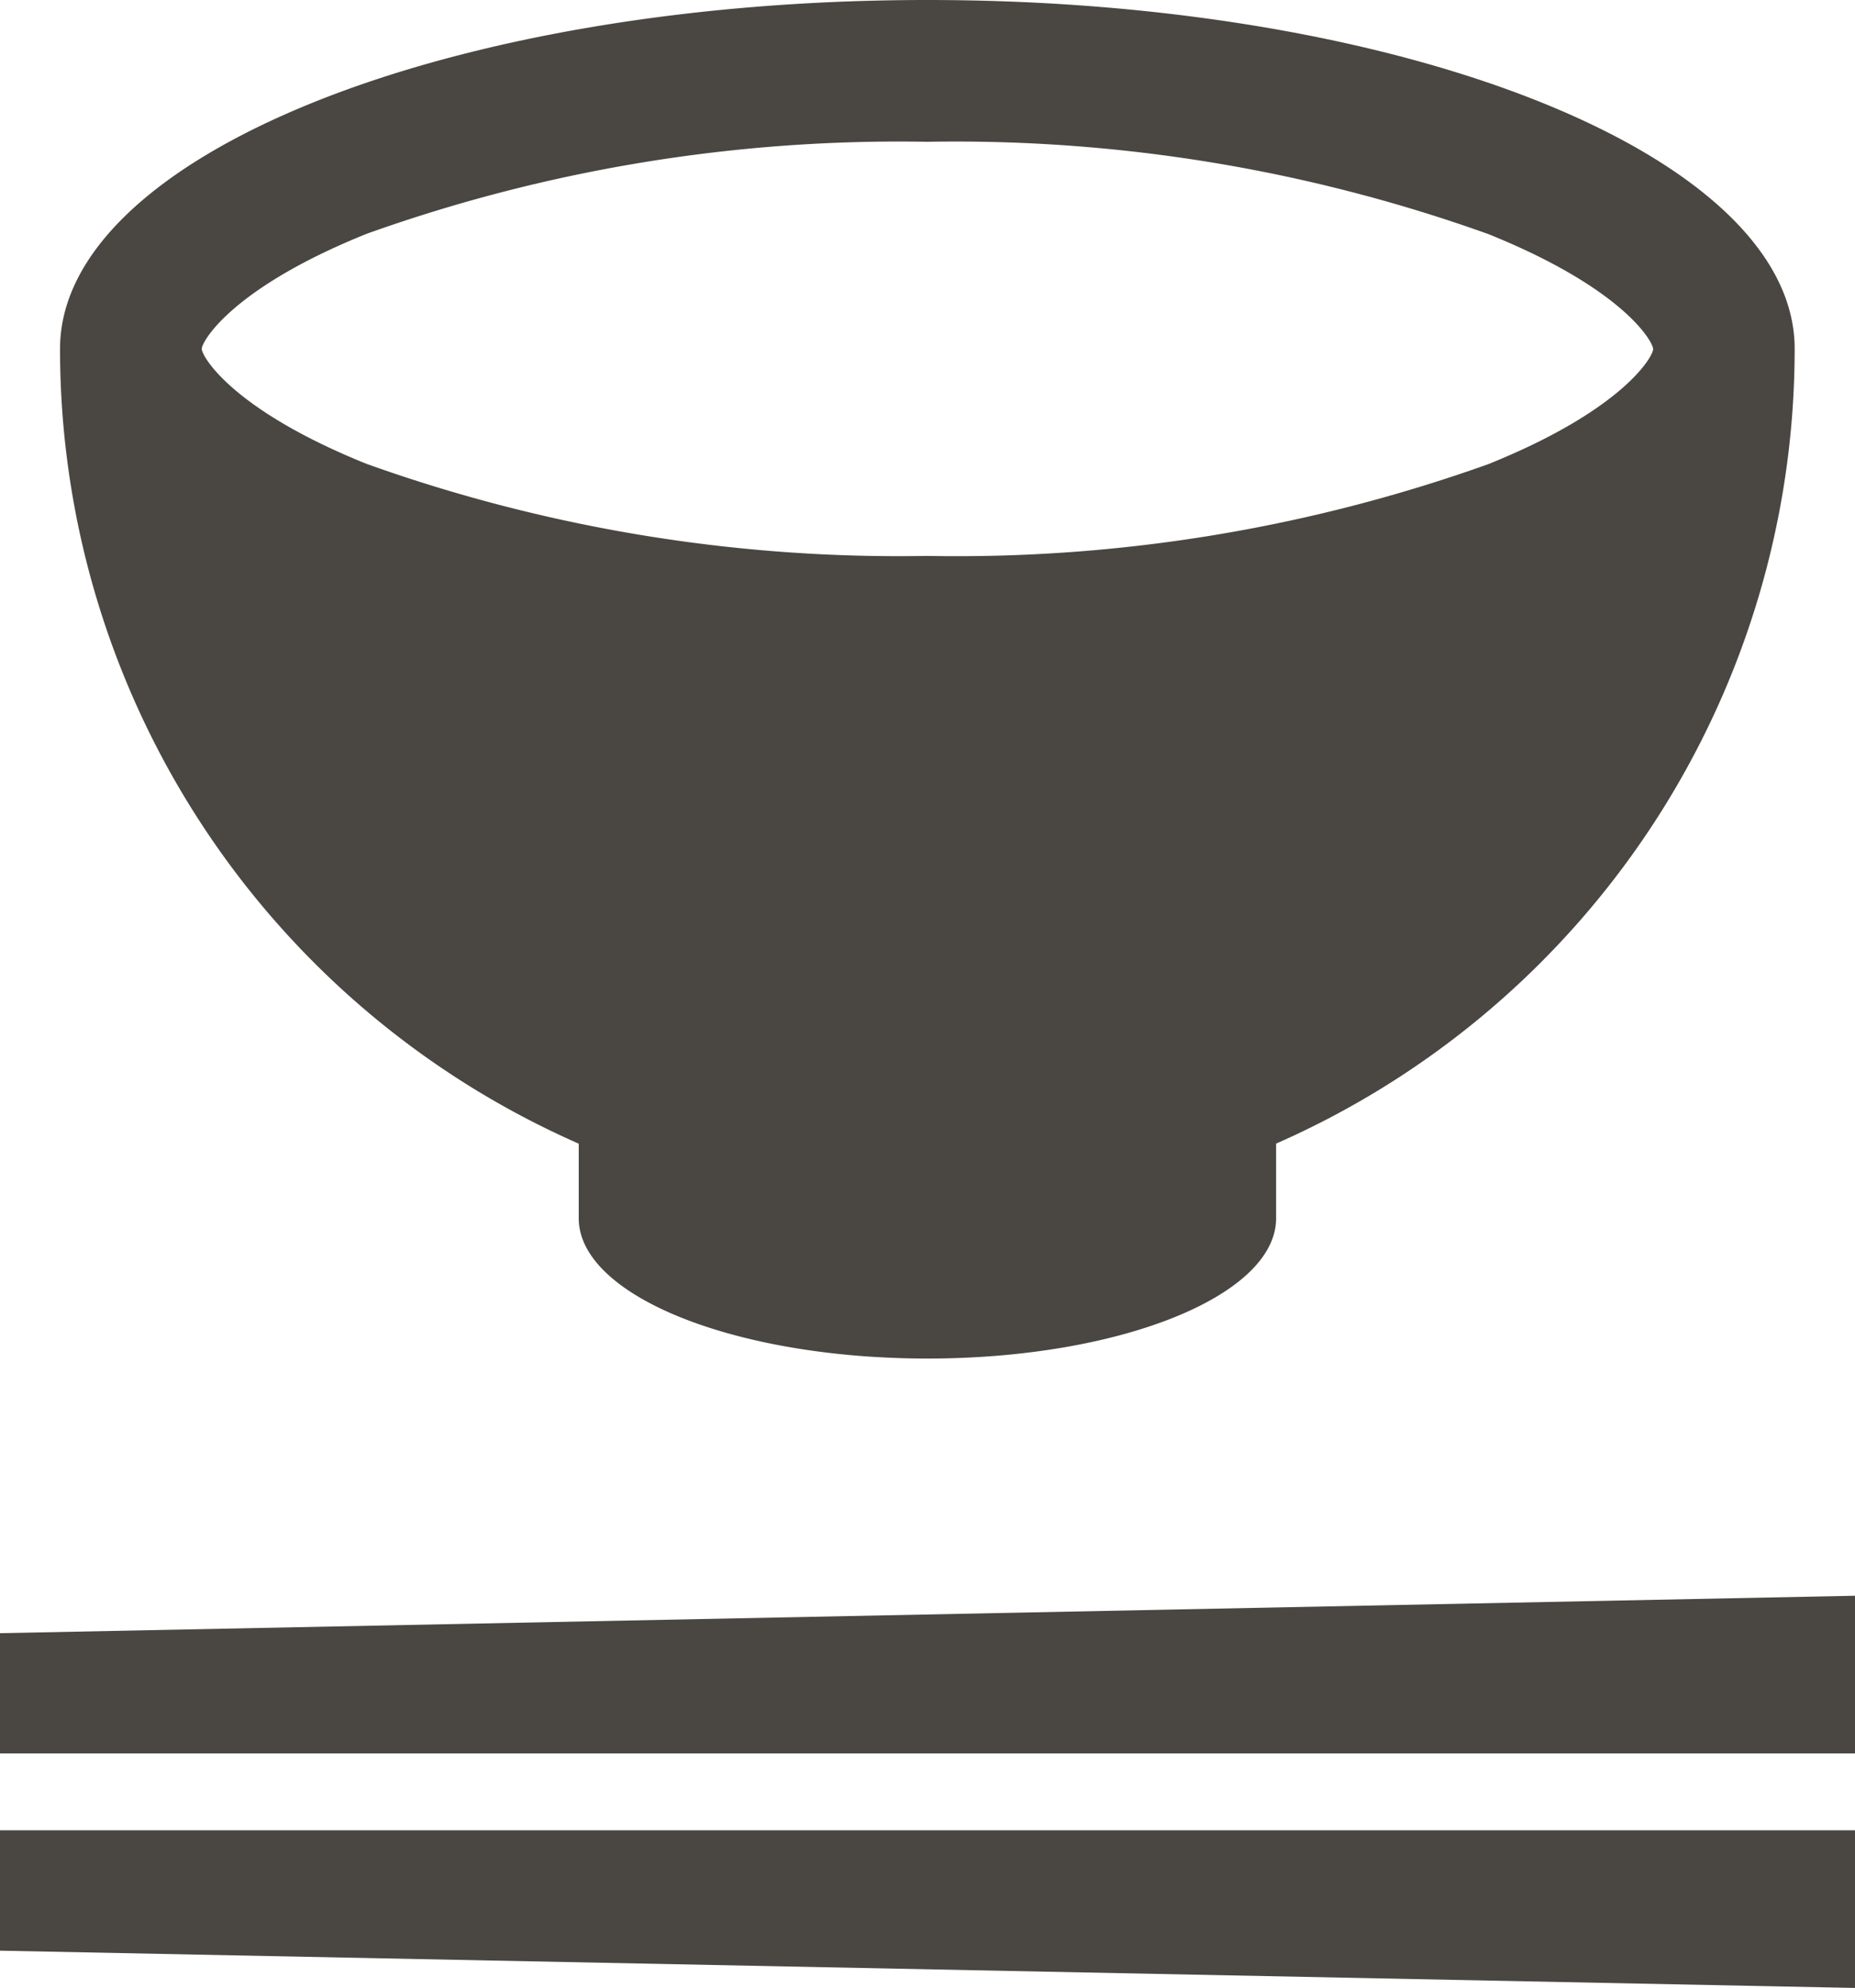<svg id="グループ_505" data-name="グループ 505" xmlns="http://www.w3.org/2000/svg" xmlns:xlink="http://www.w3.org/1999/xlink" width="36.489" height="39.087" viewBox="0 0 36.489 39.087">
  <defs>
    <clipPath id="clip-path">
      <rect id="長方形_207" data-name="長方形 207" width="36.489" height="39.087" fill="#4a4642"/>
    </clipPath>
  </defs>
  <g id="グループ_504" data-name="グループ 504" transform="translate(0 0)" clip-path="url(#clip-path)">
    <path id="パス_1082" data-name="パス 1082" d="M10.744,22.485v1.467c0,1.524,3.071,2.759,6.859,2.759s6.859-1.236,6.859-2.759V22.485a17.063,17.063,0,0,0,10.2-15.626C34.666,3.071,27.027,0,17.6,0S.541,3.071.541,6.859a17.063,17.063,0,0,0,10.2,15.626M3.329,6.859c0-.148.6-1.2,3.248-2.264A31.1,31.1,0,0,1,17.6,2.788,31.1,31.1,0,0,1,28.63,4.6c2.65,1.065,3.248,2.115,3.248,2.264s-.6,1.2-3.248,2.264A31.1,31.1,0,0,1,17.6,10.93,31.1,31.1,0,0,1,6.577,9.123C3.927,8.057,3.329,7.007,3.329,6.859" transform="translate(0.64 0)" fill="#4a4642"/>
    <path id="パス_1083" data-name="パス 1083" d="M0,17.47H36.489v-3.1L0,15.106Z" transform="translate(0 17.005)" fill="#4a4642"/>
    <path id="パス_1084" data-name="パス 1084" d="M0,18.85l36.489.733v-3.1H0Z" transform="translate(0 19.503)" fill="#4a4642"/>
  </g>
</svg>
